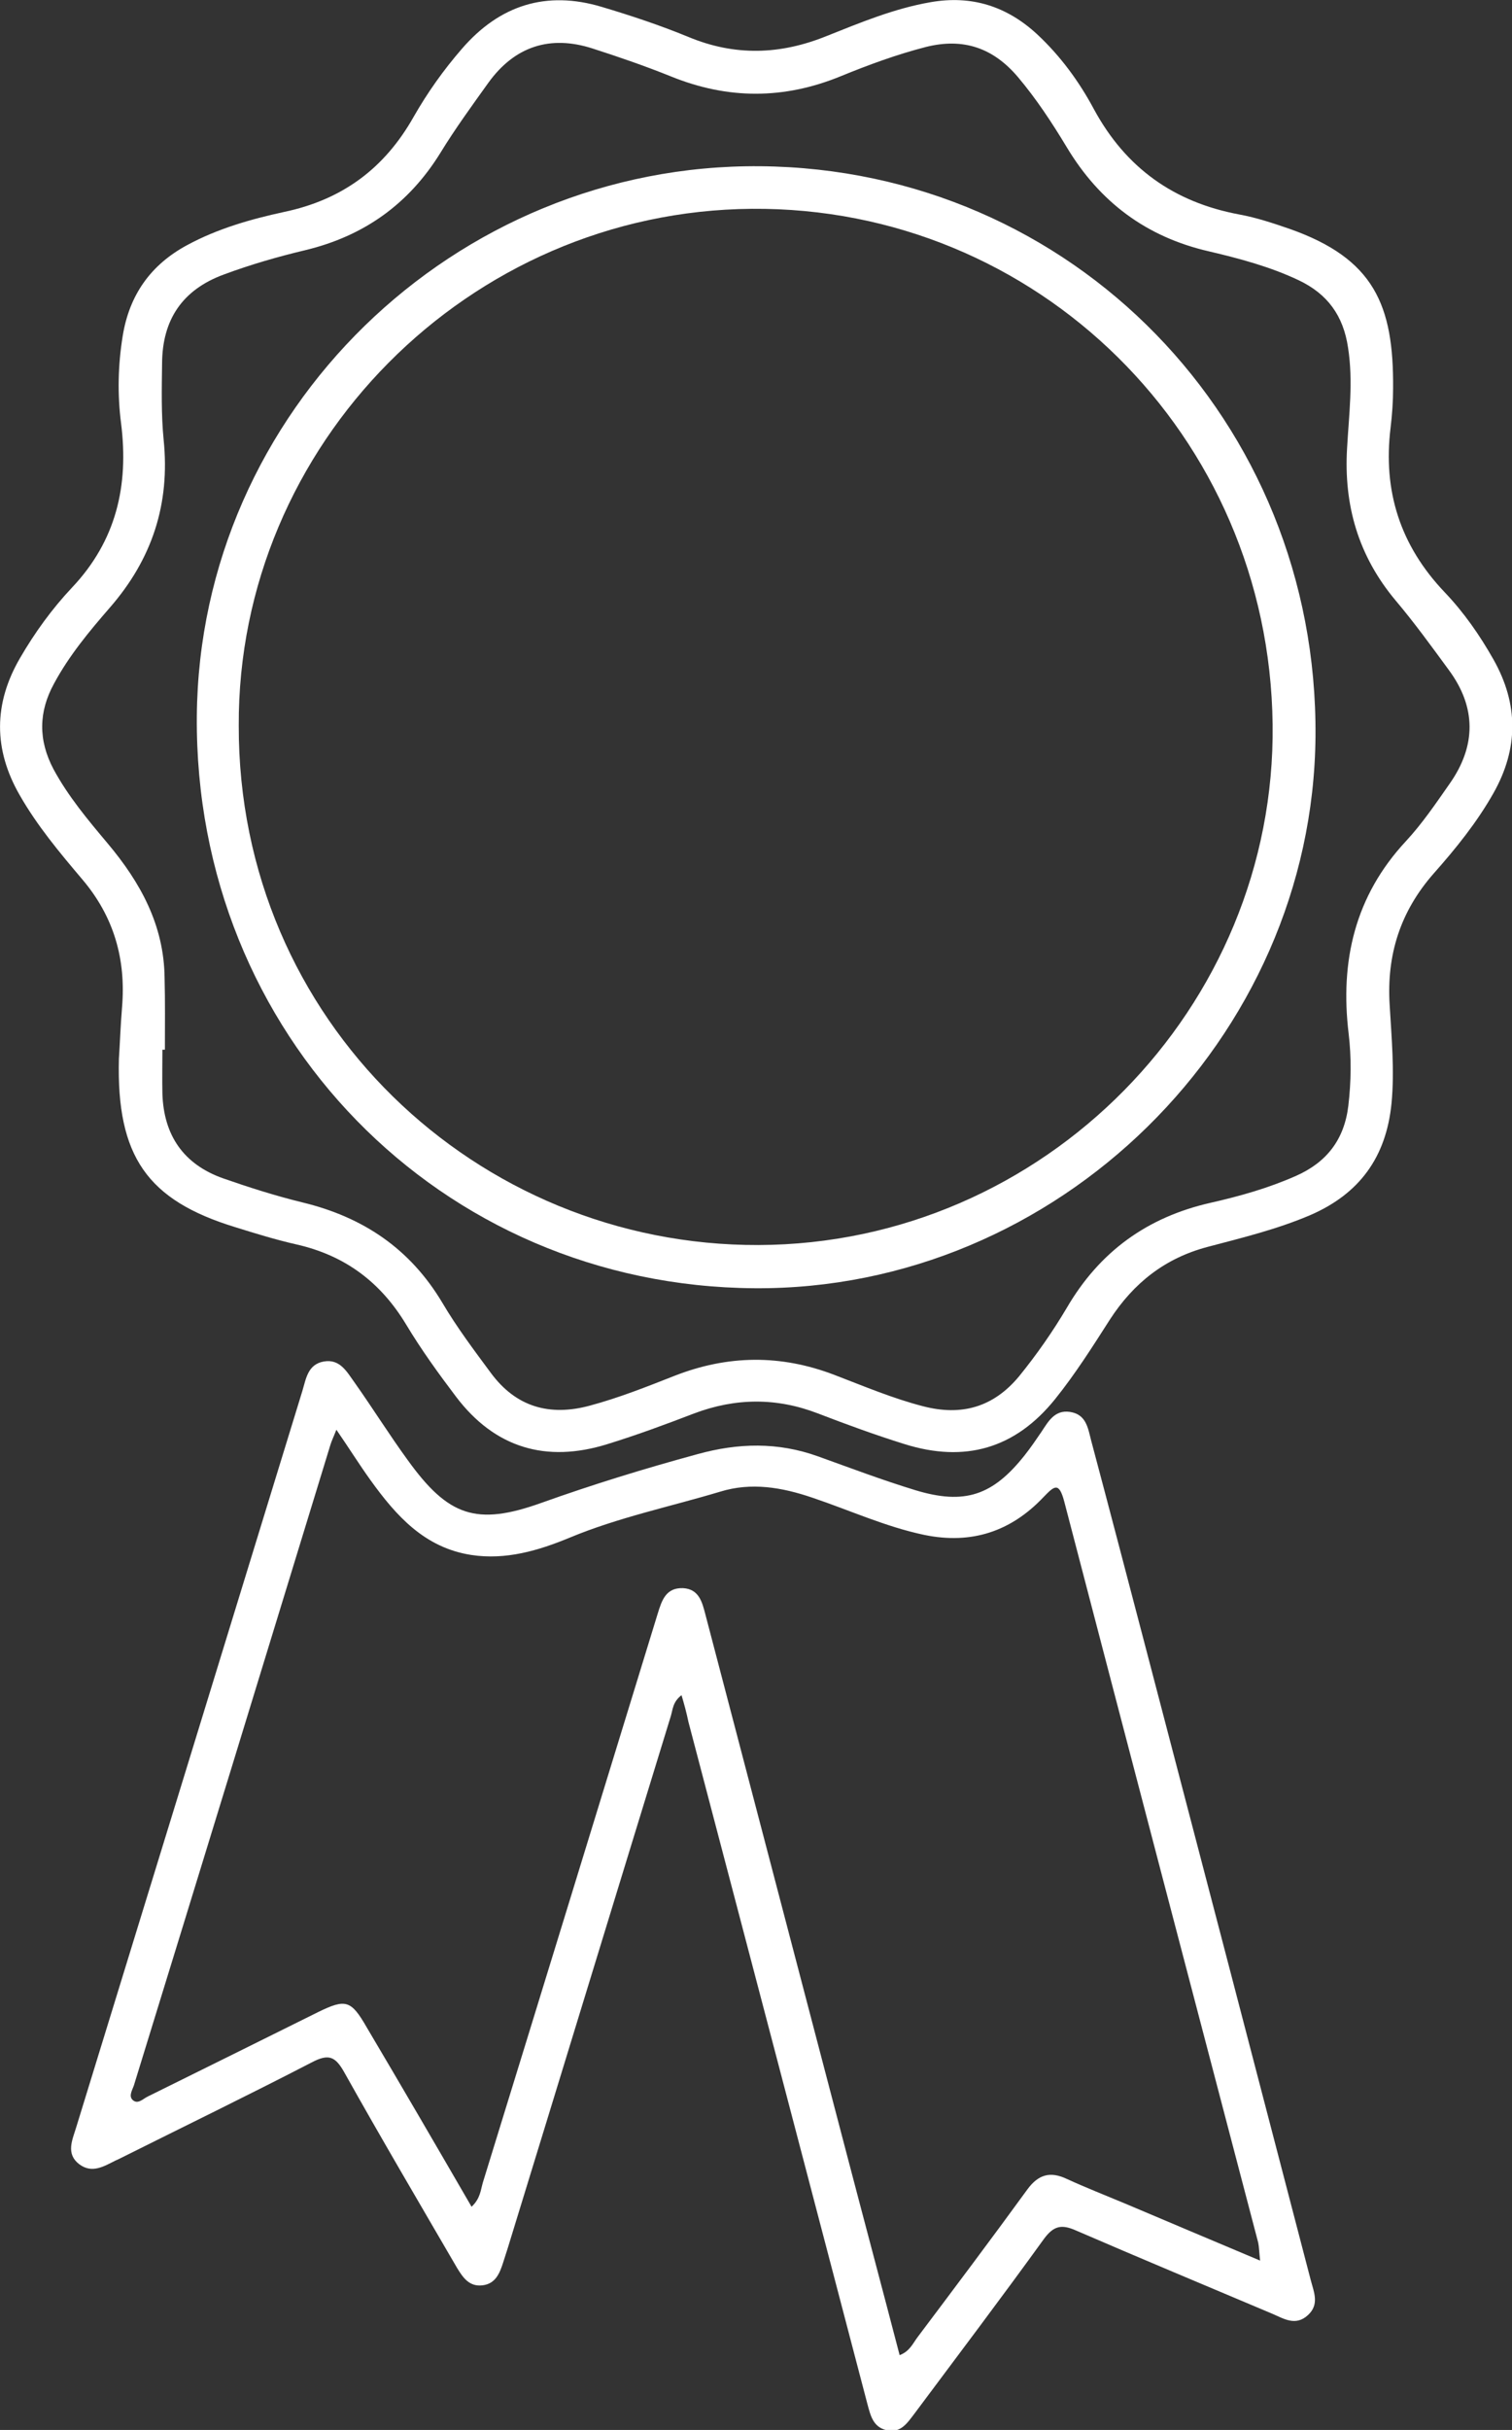 <?xml version="1.0" encoding="utf-8"?>
<!-- Generator: Adobe Illustrator 28.1.0, SVG Export Plug-In . SVG Version: 6.00 Build 0)  -->
<svg version="1.1" id="uuid-7ae62e36-e2bf-4f8b-8e1d-9ddf49bd74e4"
	 xmlns="http://www.w3.org/2000/svg" xmlns:xlink="http://www.w3.org/1999/xlink" x="0px" y="0px" viewBox="0 0 483.2 776.2"
	 style="enable-background:new 0 0 483.2 776.2;" xml:space="preserve">
<rect x="0" y="0" width="483.2" height="776.2" fill="#333333" stroke="none"/>
<style type="text/css">
	.st0{fill:#FFFFFF;}
</style>
<g id="uuid-036199e4-b8ba-45d5-8534-5587ef51a5f3">
	<g>
		<g>
			<path class="st0" d="M217.8,541.5c-2.8,2.1-2.8,4.6-3.4,6.6C197,604.7,179.7,661.4,162.3,718c-0.5,1.6-1,3.1-1.5,4.7
				c-1.1,3.4-2.4,6.8-6.6,7.3c-4.2,0.5-6.2-2.4-8.1-5.5c-12.1-20.8-24.3-41.5-36-62.4c-2.9-5.2-5-6.2-10.5-3.3
				c-20.3,10.5-40.9,20.5-61.3,30.7c-0.4,0.2-0.8,0.4-1.3,0.6c-3.8,1.9-7.6,4.3-11.7,1.2c-4.3-3.3-2.2-7.7-1-11.6
				c11.1-36.1,22.2-72.2,33.3-108.3c13-42.3,26-84.7,39-127c1.2-3.9,1.7-8.6,6.9-9.5c5.2-0.9,7.4,3.4,9.8,6.7
				c5.8,8.2,11.1,16.7,17,24.8c12.9,17.9,21.9,21.1,42.6,13.7c16.5-5.9,33.1-11,50-15.6c13-3.6,25.7-3.9,38.5,0.7
				c10.3,3.7,20.6,7.6,31.1,10.8c15.8,4.8,24.8,1.7,35-11.2c1.9-2.4,3.6-4.9,5.3-7.4c2.2-3.3,4.2-7.1,9.1-6.4
				c5.4,0.8,5.8,5.4,6.9,9.5c6,22.5,11.9,45.1,17.8,67.6c17.5,66.8,34.9,133.5,52.3,200.3c1,3.8,2.8,7.7-0.9,11.1
				c-4,3.7-7.8,1.1-11.6-0.5c-20.8-8.8-41.7-17.5-62.5-26.5c-4.7-2.1-7.2-1.5-10.3,2.7c-13.5,18.7-27.5,37.2-41.3,55.7
				c-2.3,3-4.4,6.4-8.9,5.4c-4.4-1-5.2-4.7-6.2-8.4c-19-72.6-38.1-145.2-57.2-217.9C219.4,547.1,218.7,544.5,217.8,541.5
				 M150.7,704.9c2.8-2.6,2.9-5.3,3.6-7.7c18.7-60.6,37.3-121.2,55.9-181.8c1.3-4.2,2.6-8.3,8.1-8.1c5.1,0.3,6.1,4.5,7.1,8.3
				c15.1,57.5,30.1,115,45.2,172.5c5.6,21.4,11.3,42.7,16.9,64.2c3.2-1.2,4.2-3.7,5.7-5.7c11.8-15.7,23.6-31.4,35.1-47.2
				c3.5-4.8,7.3-5.9,12.6-3.4c6.1,2.8,12.5,5.3,18.7,7.9c14.1,6,28.2,11.9,43.1,18.2c-0.3-2.6-0.3-4.2-0.6-5.7
				c-20.7-78.9-41.4-157.8-62-236.8c-1.7-6.4-3.2-4.9-6.6-1.4c-10.4,11-23,15.2-38.1,12.1c-12.4-2.6-23.9-7.9-35.8-11.9
				c-9.7-3.3-19.5-5-29.5-1.9c-16,4.8-32.5,8.2-48.1,14.7c-9.9,4.1-20.4,7.2-31.4,5.5c-14.9-2.3-24-12.5-32.2-23.9
				c-3.6-5-6.9-10.3-10.9-16.1c-0.9,2.3-1.5,3.5-1.9,4.8C84.7,529.8,63.8,598,42.8,666.1c-0.5,1.5-1.7,3.3-0.5,4.6
				c1.7,1.7,3.4-0.3,4.9-1c18.2-9,36.4-18,54.5-27c8.8-4.3,10.5-3.8,15.5,4.9C128.4,666.5,139.4,685.4,150.7,704.9"/>
			<path class="st0" d="M38,338.2c0.3-4.3,0.5-10.4,1-16.4c1.3-15.4-2.6-29-12.7-40.9c-7.2-8.5-14.4-17.1-20-26.9
				c-8.4-14.6-8.4-29.2,0.1-43.8c4.7-8.1,10.2-15.7,16.6-22.5c14.1-14.9,18.2-32.5,15.7-52.4c-1.2-9.3-1-18.6,0.5-27.9
				c2.1-13.1,8.9-22.8,20.6-29.1c9.8-5.3,20.4-8.3,31-10.6c18.6-3.9,32.1-13.9,41.4-30.4c4.4-7.7,9.5-14.9,15.4-21.7
				c12.1-14,27-18.7,44.7-13.4C201.7,5,211,8.1,220,11.8c14.9,6.2,29.4,5.7,44.2-0.3c10.8-4.3,21.6-8.8,33.2-10.8
				C310.5-1.6,321.8,2,331.5,11c7.4,6.9,13.4,15.1,18.1,23.9c10.2,18.8,25.6,29.7,46.4,33.6c5.5,1,10.9,2.8,16.1,4.6
				c27,9.5,33.3,24.3,33.1,50.9c0,4.2-0.3,8.4-0.8,12.6c-2.5,20.3,3.1,37.7,17.3,52.6c6.1,6.4,11.2,13.7,15.6,21.5
				c8,14.2,8,28.4,0,42.6c-5.3,9.4-12.1,17.8-19.2,25.8c-10.6,12.1-15,25.9-14,41.9c0.6,10.4,1.6,20.9,0.6,31.4
				c-1.7,17.3-10.3,29-26.1,35.8c-10.6,4.5-21.7,7.2-32.7,10.1c-13.6,3.6-23.6,11.5-31.2,23.2c-5.5,8.6-11,17.3-17.5,25.4
				c-12.8,15.9-28.9,20.4-48.1,14.4c-9.3-2.9-18.6-6.3-27.7-9.8c-13.2-5.1-26.3-5-39.6,0c-9.1,3.5-18.3,6.9-27.7,9.8
				c-19.6,6.1-36,1.2-48.4-15.2c-5.6-7.4-11.1-15-15.9-23c-8.2-13.6-19.6-22.1-35.1-25.6c-6.6-1.5-13.1-3.5-19.5-5.5
				C47.1,383.4,37.2,369.4,38,338.2 M52.7,335.3c-0.3,0-0.6,0-0.8,0c0,4.7-0.1,9.3,0,14c0.4,13.3,6.7,22.6,19.4,27.1
				c8.3,2.9,16.8,5.6,25.4,7.7c19.4,4.7,34.4,14.8,44.7,32.1c4.6,7.8,10.1,15.1,15.5,22.4c8,10.8,18.7,13.9,31.6,10.4
				c9.3-2.5,18.1-6,27-9.5c17.1-6.7,34-6.9,51.2-0.3c9.4,3.6,18.6,7.5,28.3,10c12.3,3.2,22.5,0.3,30.7-9.6
				c5.6-6.9,10.7-14.2,15.2-21.8c10.5-18,25.7-29,46-33.6c9.3-2.1,18.5-4.7,27.3-8.6c9.7-4.3,15.4-11.5,16.7-22.4
				c0.9-7.7,1-15.4,0.1-23c-2.8-23.2,2-44,18.3-61.5c5.2-5.6,9.6-12.1,14-18.4c8.5-12.1,8.5-24.4-0.3-36.3c-5.5-7.5-11-15.1-17-22.2
				c-11.9-14.2-16.6-30.4-15.5-48.7c0.6-10.7,2-21.3,0.3-32.1c-1.5-10.1-6.5-17.1-15.8-21.5c-9.1-4.3-18.8-6.9-28.6-9.2
				c-20.1-4.6-35-15.8-45.5-33.3c-4.7-7.8-9.7-15.4-15.6-22.4c-7.9-9.3-17.4-12.6-29.4-9.6c-9.3,2.4-18.3,5.7-27.1,9.3
				c-18.2,7.5-36.2,7.5-54.4,0.1c-8.2-3.3-16.6-6.2-25-8.9c-13.6-4.4-24.9-0.7-33.3,10.9c-5.3,7.4-10.7,14.8-15.4,22.5
				c-10.1,16.3-24.4,26.5-43.1,31c-8.8,2.1-17.5,4.6-26.1,7.8c-13.3,4.9-19.6,14.5-19.7,28.3c-0.1,8.2-0.3,16.4,0.5,24.5
				c2.1,20.5-3.7,38.1-17.2,53.6c-6.6,7.6-13,15.3-17.8,24.2c-5,9.1-5.1,18.1-0.2,27.4c4.7,8.7,11,16.2,17.3,23.7
				c10.5,12.5,18,26.1,18.2,42.9C52.8,319.9,52.7,327.5,52.7,335.3"/>
			<path class="st0" d="M241.1,411.5c-100.5-0.7-179-81.2-178.2-182.7C63.7,131.5,145,52.2,243,53.1
				c99.7,0.9,178.2,81.5,177.4,182.1C419.6,331.9,337.9,412.2,241.1,411.5 M76.3,231.8c-0.2,94.3,76.1,166.2,166.1,165.9
				c91.3-0.3,165.4-75.9,164.3-166.3C405.6,138.9,331.3,66,240.3,66.7C149.7,67.4,75.9,142.1,76.3,231.8"/>
		</g>
	</g>
</g>
</svg>
